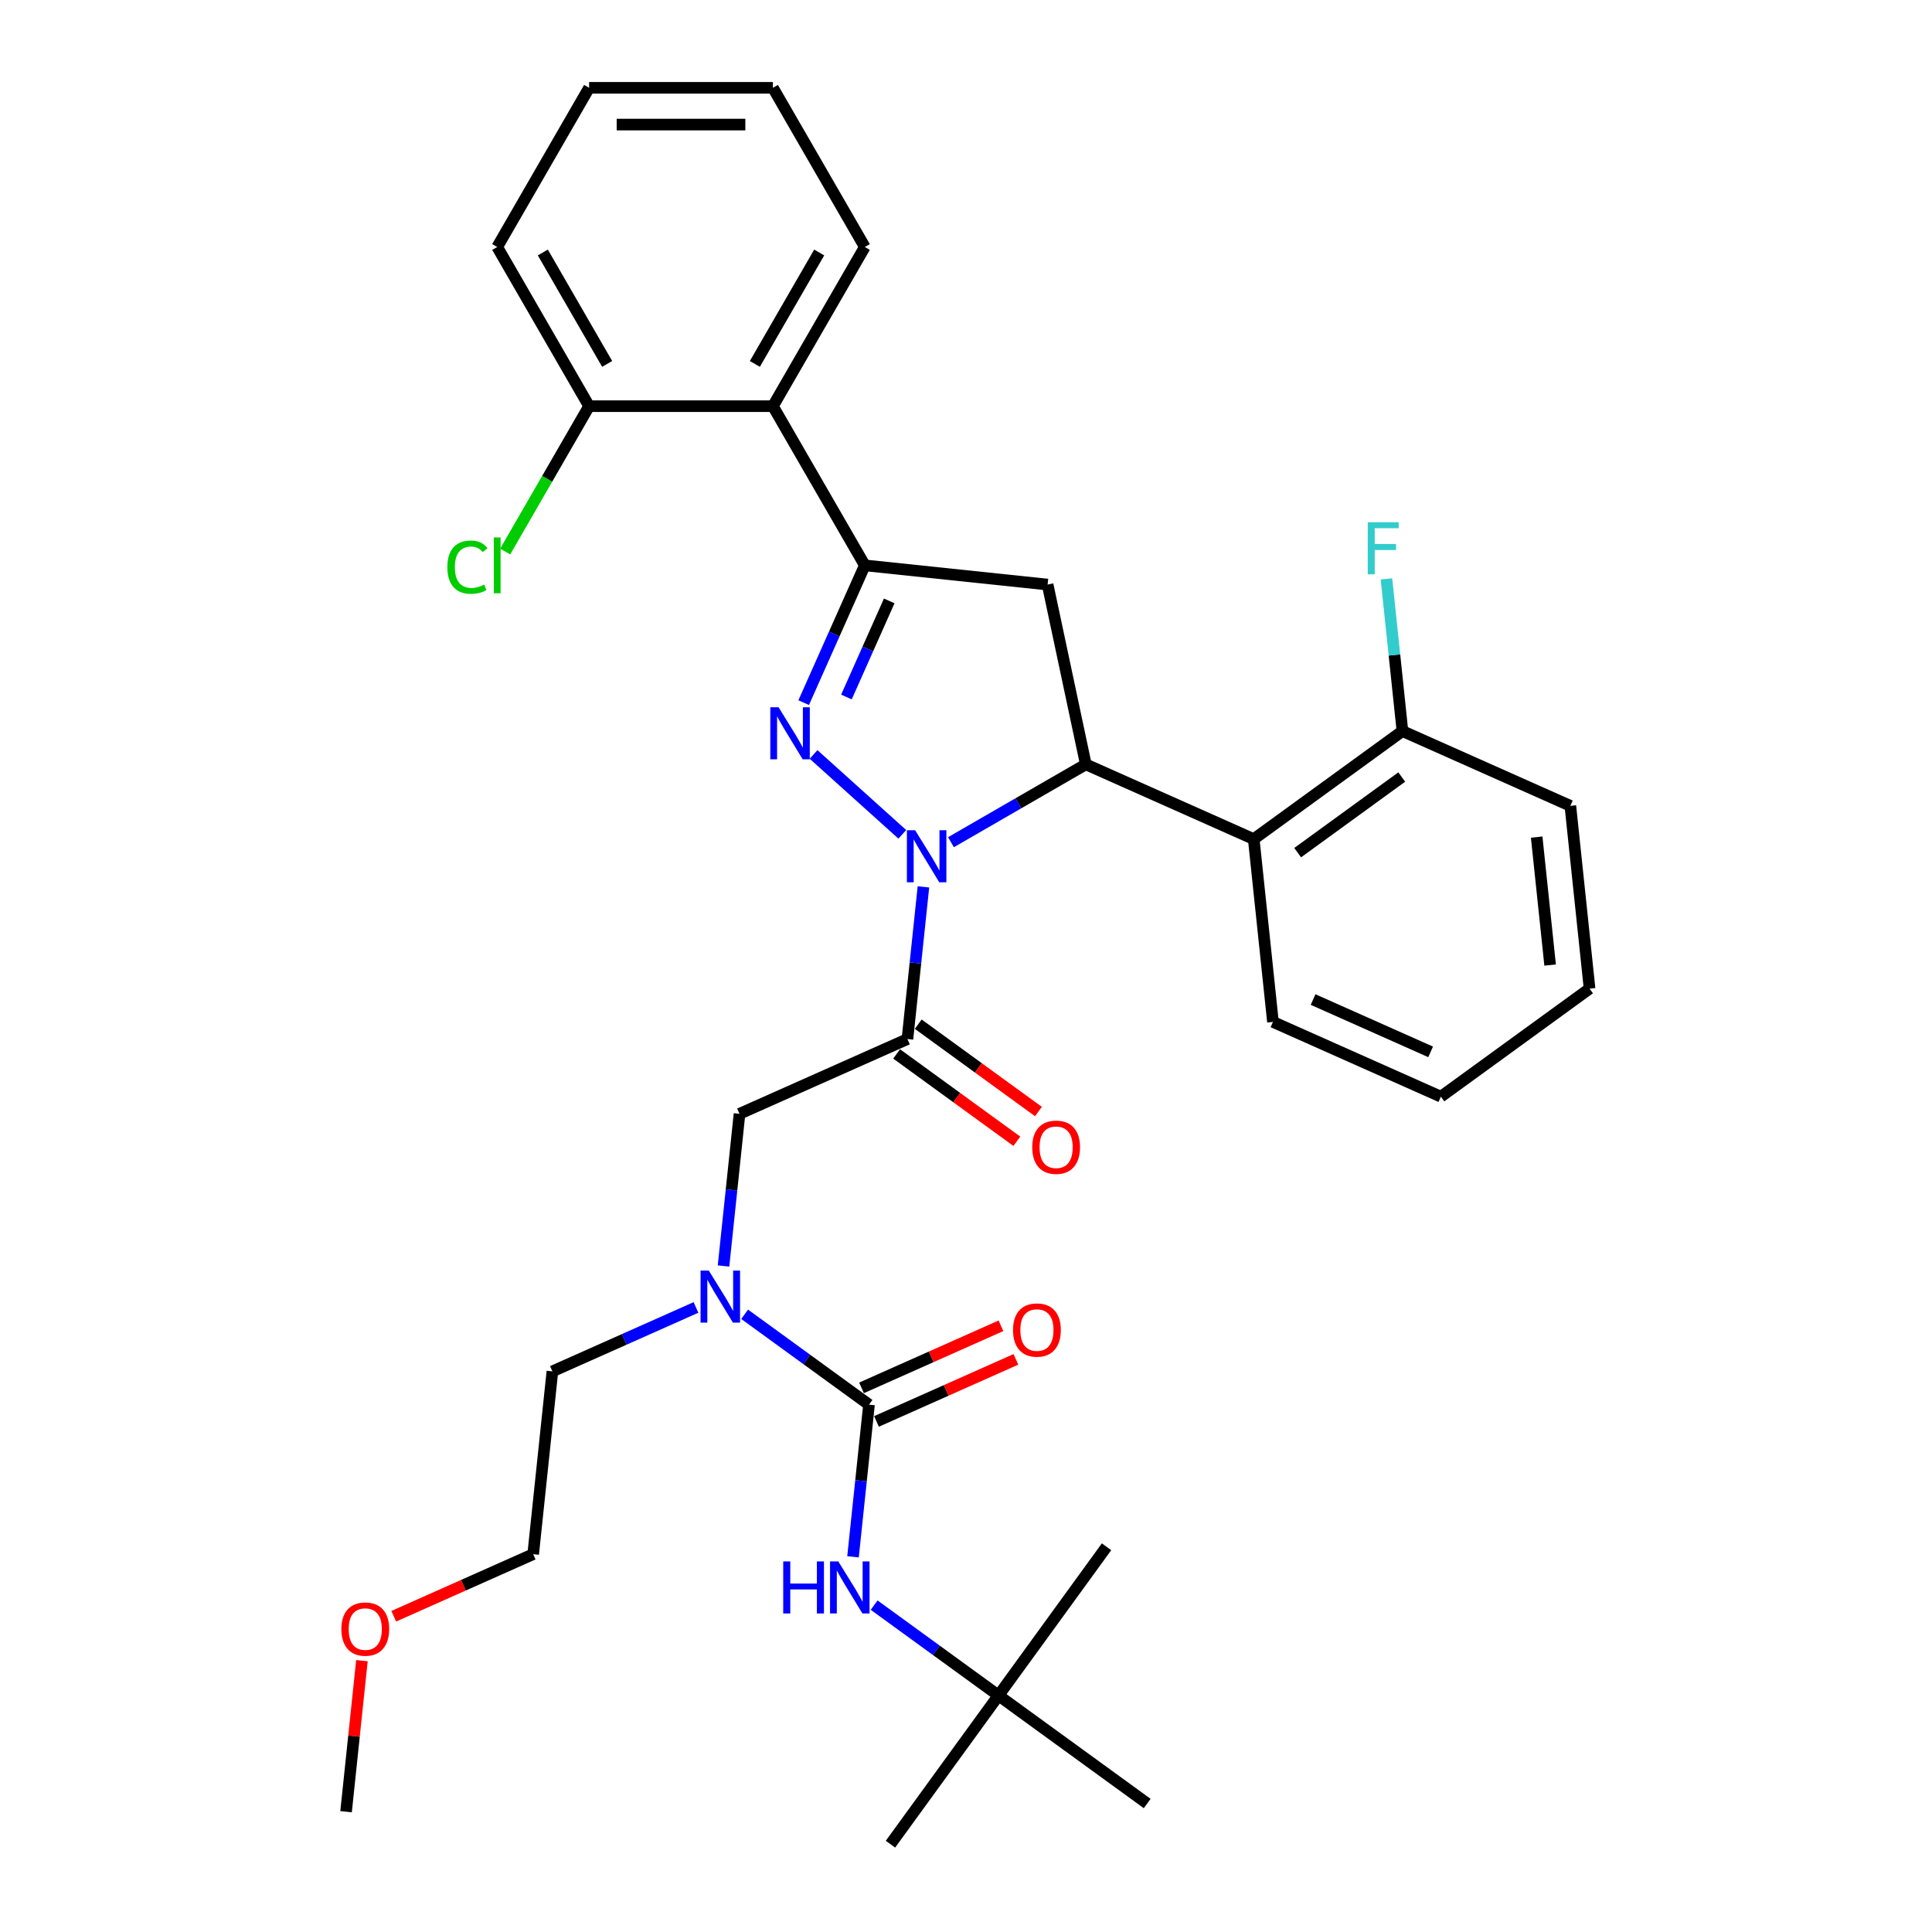 <?xml version='1.0' encoding='iso-8859-1'?>
<svg version='1.1' baseProfile='full'
              xmlns='http://www.w3.org/2000/svg'
                      xmlns:rdkit='http://www.rdkit.org/xml'
                      xmlns:xlink='http://www.w3.org/1999/xlink'
                  xml:space='preserve'
width='1000px' height='1000px' viewBox='0 0 1000 1000'>
<!-- END OF HEADER -->
<rect style='opacity:1.0;fill:#FFFFFF;stroke:none' width='1000' height='1000' x='0' y='0'> </rect>
<path class='bond-0' d='M 360.234,676.731 L 323.076,693.275' style='fill:none;fill-rule:evenodd;stroke:#0000FF;stroke-width:6px;stroke-linecap:butt;stroke-linejoin:miter;stroke-opacity:1' />
<path class='bond-0' d='M 323.076,693.275 L 285.918,709.819' style='fill:none;fill-rule:evenodd;stroke:#000000;stroke-width:6px;stroke-linecap:butt;stroke-linejoin:miter;stroke-opacity:1' />
<path class='bond-1' d='M 374.496,655.273 L 378.635,615.891' style='fill:none;fill-rule:evenodd;stroke:#0000FF;stroke-width:6px;stroke-linecap:butt;stroke-linejoin:miter;stroke-opacity:1' />
<path class='bond-1' d='M 378.635,615.891 L 382.774,576.508' style='fill:none;fill-rule:evenodd;stroke:#000000;stroke-width:6px;stroke-linecap:butt;stroke-linejoin:miter;stroke-opacity:1' />
<path class='bond-2' d='M 385.426,680.275 L 417.612,703.659' style='fill:none;fill-rule:evenodd;stroke:#0000FF;stroke-width:6px;stroke-linecap:butt;stroke-linejoin:miter;stroke-opacity:1' />
<path class='bond-2' d='M 417.612,703.659 L 449.797,727.043' style='fill:none;fill-rule:evenodd;stroke:#000000;stroke-width:6px;stroke-linecap:butt;stroke-linejoin:miter;stroke-opacity:1' />
<path class='bond-3' d='M 516.82,877.578 L 460.9,954.545' style='fill:none;fill-rule:evenodd;stroke:#000000;stroke-width:6px;stroke-linecap:butt;stroke-linejoin:miter;stroke-opacity:1' />
<path class='bond-4' d='M 516.82,877.578 L 572.74,800.611' style='fill:none;fill-rule:evenodd;stroke:#000000;stroke-width:6px;stroke-linecap:butt;stroke-linejoin:miter;stroke-opacity:1' />
<path class='bond-5' d='M 516.82,877.578 L 593.787,933.498' style='fill:none;fill-rule:evenodd;stroke:#000000;stroke-width:6px;stroke-linecap:butt;stroke-linejoin:miter;stroke-opacity:1' />
<path class='bond-6' d='M 516.82,877.578 L 484.634,854.194' style='fill:none;fill-rule:evenodd;stroke:#000000;stroke-width:6px;stroke-linecap:butt;stroke-linejoin:miter;stroke-opacity:1' />
<path class='bond-6' d='M 484.634,854.194 L 452.449,830.81' style='fill:none;fill-rule:evenodd;stroke:#0000FF;stroke-width:6px;stroke-linecap:butt;stroke-linejoin:miter;stroke-opacity:1' />
<path class='bond-7' d='M 464.094,545.509 L 495.204,568.112' style='fill:none;fill-rule:evenodd;stroke:#000000;stroke-width:6px;stroke-linecap:butt;stroke-linejoin:miter;stroke-opacity:1' />
<path class='bond-7' d='M 495.204,568.112 L 526.315,590.715' style='fill:none;fill-rule:evenodd;stroke:#FF0000;stroke-width:6px;stroke-linecap:butt;stroke-linejoin:miter;stroke-opacity:1' />
<path class='bond-7' d='M 475.278,530.116 L 506.388,552.719' style='fill:none;fill-rule:evenodd;stroke:#000000;stroke-width:6px;stroke-linecap:butt;stroke-linejoin:miter;stroke-opacity:1' />
<path class='bond-7' d='M 506.388,552.719 L 537.499,575.322' style='fill:none;fill-rule:evenodd;stroke:#FF0000;stroke-width:6px;stroke-linecap:butt;stroke-linejoin:miter;stroke-opacity:1' />
<path class='bond-8' d='M 469.686,537.812 L 382.774,576.508' style='fill:none;fill-rule:evenodd;stroke:#000000;stroke-width:6px;stroke-linecap:butt;stroke-linejoin:miter;stroke-opacity:1' />
<path class='bond-9' d='M 469.686,537.812 L 473.825,498.43' style='fill:none;fill-rule:evenodd;stroke:#000000;stroke-width:6px;stroke-linecap:butt;stroke-linejoin:miter;stroke-opacity:1' />
<path class='bond-9' d='M 473.825,498.43 L 477.965,459.047' style='fill:none;fill-rule:evenodd;stroke:#0000FF;stroke-width:6px;stroke-linecap:butt;stroke-linejoin:miter;stroke-opacity:1' />
<path class='bond-10' d='M 449.797,727.043 L 445.658,766.426' style='fill:none;fill-rule:evenodd;stroke:#000000;stroke-width:6px;stroke-linecap:butt;stroke-linejoin:miter;stroke-opacity:1' />
<path class='bond-10' d='M 445.658,766.426 L 441.518,805.809' style='fill:none;fill-rule:evenodd;stroke:#0000FF;stroke-width:6px;stroke-linecap:butt;stroke-linejoin:miter;stroke-opacity:1' />
<path class='bond-11' d='M 453.667,735.734 L 489.749,719.669' style='fill:none;fill-rule:evenodd;stroke:#000000;stroke-width:6px;stroke-linecap:butt;stroke-linejoin:miter;stroke-opacity:1' />
<path class='bond-11' d='M 489.749,719.669 L 525.832,703.604' style='fill:none;fill-rule:evenodd;stroke:#FF0000;stroke-width:6px;stroke-linecap:butt;stroke-linejoin:miter;stroke-opacity:1' />
<path class='bond-11' d='M 445.927,718.352 L 482.01,702.287' style='fill:none;fill-rule:evenodd;stroke:#000000;stroke-width:6px;stroke-linecap:butt;stroke-linejoin:miter;stroke-opacity:1' />
<path class='bond-11' d='M 482.01,702.287 L 518.093,686.222' style='fill:none;fill-rule:evenodd;stroke:#FF0000;stroke-width:6px;stroke-linecap:butt;stroke-linejoin:miter;stroke-opacity:1' />
<path class='bond-12' d='M 203.808,836.564 L 239.891,820.499' style='fill:none;fill-rule:evenodd;stroke:#FF0000;stroke-width:6px;stroke-linecap:butt;stroke-linejoin:miter;stroke-opacity:1' />
<path class='bond-12' d='M 239.891,820.499 L 275.974,804.434' style='fill:none;fill-rule:evenodd;stroke:#000000;stroke-width:6px;stroke-linecap:butt;stroke-linejoin:miter;stroke-opacity:1' />
<path class='bond-13' d='M 187.336,859.55 L 183.227,898.648' style='fill:none;fill-rule:evenodd;stroke:#FF0000;stroke-width:6px;stroke-linecap:butt;stroke-linejoin:miter;stroke-opacity:1' />
<path class='bond-13' d='M 183.227,898.648 L 179.118,937.745' style='fill:none;fill-rule:evenodd;stroke:#000000;stroke-width:6px;stroke-linecap:butt;stroke-linejoin:miter;stroke-opacity:1' />
<path class='bond-14' d='M 285.918,709.819 L 275.974,804.434' style='fill:none;fill-rule:evenodd;stroke:#000000;stroke-width:6px;stroke-linecap:butt;stroke-linejoin:miter;stroke-opacity:1' />
<path class='bond-15' d='M 492.227,435.925 L 527.124,415.777' style='fill:none;fill-rule:evenodd;stroke:#0000FF;stroke-width:6px;stroke-linecap:butt;stroke-linejoin:miter;stroke-opacity:1' />
<path class='bond-15' d='M 527.124,415.777 L 562.021,395.629' style='fill:none;fill-rule:evenodd;stroke:#000000;stroke-width:6px;stroke-linecap:butt;stroke-linejoin:miter;stroke-opacity:1' />
<path class='bond-16' d='M 467.034,431.855 L 421.103,390.498' style='fill:none;fill-rule:evenodd;stroke:#0000FF;stroke-width:6px;stroke-linecap:butt;stroke-linejoin:miter;stroke-opacity:1' />
<path class='bond-17' d='M 447.626,292.627 L 400.057,210.236' style='fill:none;fill-rule:evenodd;stroke:#000000;stroke-width:6px;stroke-linecap:butt;stroke-linejoin:miter;stroke-opacity:1' />
<path class='bond-18' d='M 447.626,292.627 L 542.241,302.571' style='fill:none;fill-rule:evenodd;stroke:#000000;stroke-width:6px;stroke-linecap:butt;stroke-linejoin:miter;stroke-opacity:1' />
<path class='bond-19' d='M 447.626,292.627 L 431.806,328.157' style='fill:none;fill-rule:evenodd;stroke:#000000;stroke-width:6px;stroke-linecap:butt;stroke-linejoin:miter;stroke-opacity:1' />
<path class='bond-19' d='M 431.806,328.157 L 415.987,363.688' style='fill:none;fill-rule:evenodd;stroke:#0000FF;stroke-width:6px;stroke-linecap:butt;stroke-linejoin:miter;stroke-opacity:1' />
<path class='bond-19' d='M 460.262,311.025 L 449.189,335.897' style='fill:none;fill-rule:evenodd;stroke:#000000;stroke-width:6px;stroke-linecap:butt;stroke-linejoin:miter;stroke-opacity:1' />
<path class='bond-19' d='M 449.189,335.897 L 438.115,360.768' style='fill:none;fill-rule:evenodd;stroke:#0000FF;stroke-width:6px;stroke-linecap:butt;stroke-linejoin:miter;stroke-opacity:1' />
<path class='bond-20' d='M 542.241,302.571 L 562.021,395.629' style='fill:none;fill-rule:evenodd;stroke:#000000;stroke-width:6px;stroke-linecap:butt;stroke-linejoin:miter;stroke-opacity:1' />
<path class='bond-21' d='M 562.021,395.629 L 648.933,434.324' style='fill:none;fill-rule:evenodd;stroke:#000000;stroke-width:6px;stroke-linecap:butt;stroke-linejoin:miter;stroke-opacity:1' />
<path class='bond-22' d='M 400.057,210.236 L 447.626,127.845' style='fill:none;fill-rule:evenodd;stroke:#000000;stroke-width:6px;stroke-linecap:butt;stroke-linejoin:miter;stroke-opacity:1' />
<path class='bond-22' d='M 390.715,188.364 L 424.012,130.69' style='fill:none;fill-rule:evenodd;stroke:#000000;stroke-width:6px;stroke-linecap:butt;stroke-linejoin:miter;stroke-opacity:1' />
<path class='bond-23' d='M 400.057,210.236 L 304.921,210.236' style='fill:none;fill-rule:evenodd;stroke:#000000;stroke-width:6px;stroke-linecap:butt;stroke-linejoin:miter;stroke-opacity:1' />
<path class='bond-24' d='M 447.626,127.845 L 400.057,45.455' style='fill:none;fill-rule:evenodd;stroke:#000000;stroke-width:6px;stroke-linecap:butt;stroke-linejoin:miter;stroke-opacity:1' />
<path class='bond-25' d='M 812.811,417.1 L 822.756,511.715' style='fill:none;fill-rule:evenodd;stroke:#000000;stroke-width:6px;stroke-linecap:butt;stroke-linejoin:miter;stroke-opacity:1' />
<path class='bond-25' d='M 795.38,433.281 L 802.341,499.512' style='fill:none;fill-rule:evenodd;stroke:#000000;stroke-width:6px;stroke-linecap:butt;stroke-linejoin:miter;stroke-opacity:1' />
<path class='bond-26' d='M 812.811,417.1 L 725.9,378.404' style='fill:none;fill-rule:evenodd;stroke:#000000;stroke-width:6px;stroke-linecap:butt;stroke-linejoin:miter;stroke-opacity:1' />
<path class='bond-27' d='M 822.756,511.715 L 745.789,567.635' style='fill:none;fill-rule:evenodd;stroke:#000000;stroke-width:6px;stroke-linecap:butt;stroke-linejoin:miter;stroke-opacity:1' />
<path class='bond-28' d='M 745.789,567.635 L 658.877,528.94' style='fill:none;fill-rule:evenodd;stroke:#000000;stroke-width:6px;stroke-linecap:butt;stroke-linejoin:miter;stroke-opacity:1' />
<path class='bond-28' d='M 740.491,544.448 L 679.653,517.362' style='fill:none;fill-rule:evenodd;stroke:#000000;stroke-width:6px;stroke-linecap:butt;stroke-linejoin:miter;stroke-opacity:1' />
<path class='bond-29' d='M 658.877,528.94 L 648.933,434.324' style='fill:none;fill-rule:evenodd;stroke:#000000;stroke-width:6px;stroke-linecap:butt;stroke-linejoin:miter;stroke-opacity:1' />
<path class='bond-30' d='M 648.933,434.324 L 725.9,378.404' style='fill:none;fill-rule:evenodd;stroke:#000000;stroke-width:6px;stroke-linecap:butt;stroke-linejoin:miter;stroke-opacity:1' />
<path class='bond-30' d='M 671.662,441.33 L 725.539,402.186' style='fill:none;fill-rule:evenodd;stroke:#000000;stroke-width:6px;stroke-linecap:butt;stroke-linejoin:miter;stroke-opacity:1' />
<path class='bond-31' d='M 725.9,378.404 L 721.761,339.021' style='fill:none;fill-rule:evenodd;stroke:#000000;stroke-width:6px;stroke-linecap:butt;stroke-linejoin:miter;stroke-opacity:1' />
<path class='bond-31' d='M 721.761,339.021 L 717.621,299.639' style='fill:none;fill-rule:evenodd;stroke:#33CCCC;stroke-width:6px;stroke-linecap:butt;stroke-linejoin:miter;stroke-opacity:1' />
<path class='bond-32' d='M 304.921,210.236 L 257.353,127.845' style='fill:none;fill-rule:evenodd;stroke:#000000;stroke-width:6px;stroke-linecap:butt;stroke-linejoin:miter;stroke-opacity:1' />
<path class='bond-32' d='M 314.264,188.364 L 280.966,130.69' style='fill:none;fill-rule:evenodd;stroke:#000000;stroke-width:6px;stroke-linecap:butt;stroke-linejoin:miter;stroke-opacity:1' />
<path class='bond-33' d='M 304.921,210.236 L 283.201,247.855' style='fill:none;fill-rule:evenodd;stroke:#000000;stroke-width:6px;stroke-linecap:butt;stroke-linejoin:miter;stroke-opacity:1' />
<path class='bond-33' d='M 283.201,247.855 L 261.482,285.475' style='fill:none;fill-rule:evenodd;stroke:#00CC00;stroke-width:6px;stroke-linecap:butt;stroke-linejoin:miter;stroke-opacity:1' />
<path class='bond-34' d='M 400.057,45.455 L 304.921,45.455' style='fill:none;fill-rule:evenodd;stroke:#000000;stroke-width:6px;stroke-linecap:butt;stroke-linejoin:miter;stroke-opacity:1' />
<path class='bond-34' d='M 385.787,64.482 L 319.191,64.482' style='fill:none;fill-rule:evenodd;stroke:#000000;stroke-width:6px;stroke-linecap:butt;stroke-linejoin:miter;stroke-opacity:1' />
<path class='bond-35' d='M 257.353,127.845 L 304.921,45.455' style='fill:none;fill-rule:evenodd;stroke:#000000;stroke-width:6px;stroke-linecap:butt;stroke-linejoin:miter;stroke-opacity:1' />
<path  class='atom-0' d='M 366.874 657.652
L 375.703 671.922
Q 376.578 673.33, 377.986 675.88
Q 379.394 678.43, 379.47 678.582
L 379.47 657.652
L 383.048 657.652
L 383.048 684.595
L 379.356 684.595
L 369.881 668.992
Q 368.777 667.166, 367.597 665.073
Q 366.456 662.98, 366.113 662.333
L 366.113 684.595
L 362.612 684.595
L 362.612 657.652
L 366.874 657.652
' fill='#0000FF'/>
<path  class='atom-3' d='M 534.285 593.808
Q 534.285 587.339, 537.482 583.724
Q 540.679 580.109, 546.653 580.109
Q 552.628 580.109, 555.824 583.724
Q 559.021 587.339, 559.021 593.808
Q 559.021 600.354, 555.786 604.083
Q 552.552 607.774, 546.653 607.774
Q 540.717 607.774, 537.482 604.083
Q 534.285 600.392, 534.285 593.808
M 546.653 604.73
Q 550.763 604.73, 552.97 601.99
Q 555.215 599.212, 555.215 593.808
Q 555.215 588.519, 552.97 585.855
Q 550.763 583.153, 546.653 583.153
Q 542.543 583.153, 540.298 585.817
Q 538.091 588.481, 538.091 593.808
Q 538.091 599.25, 540.298 601.99
Q 542.543 604.73, 546.653 604.73
' fill='#FF0000'/>
<path  class='atom-6' d='M 405.394 808.187
L 409.047 808.187
L 409.047 819.642
L 422.823 819.642
L 422.823 808.187
L 426.476 808.187
L 426.476 835.13
L 422.823 835.13
L 422.823 822.686
L 409.047 822.686
L 409.047 835.13
L 405.394 835.13
L 405.394 808.187
' fill='#0000FF'/>
<path  class='atom-6' d='M 433.897 808.187
L 442.726 822.458
Q 443.601 823.866, 445.009 826.415
Q 446.417 828.965, 446.493 829.117
L 446.493 808.187
L 450.07 808.187
L 450.07 835.13
L 446.379 835.13
L 436.903 819.527
Q 435.8 817.701, 434.62 815.608
Q 433.478 813.515, 433.136 812.868
L 433.136 835.13
L 429.635 835.13
L 429.635 808.187
L 433.897 808.187
' fill='#0000FF'/>
<path  class='atom-7' d='M 524.341 688.424
Q 524.341 681.954, 527.537 678.339
Q 530.734 674.724, 536.709 674.724
Q 542.683 674.724, 545.88 678.339
Q 549.076 681.954, 549.076 688.424
Q 549.076 694.969, 545.842 698.698
Q 542.607 702.39, 536.709 702.39
Q 530.772 702.39, 527.537 698.698
Q 524.341 695.007, 524.341 688.424
M 536.709 699.345
Q 540.819 699.345, 543.026 696.605
Q 545.271 693.827, 545.271 688.424
Q 545.271 683.134, 543.026 680.47
Q 540.819 677.768, 536.709 677.768
Q 532.599 677.768, 530.353 680.432
Q 528.146 683.096, 528.146 688.424
Q 528.146 693.865, 530.353 696.605
Q 532.599 699.345, 536.709 699.345
' fill='#FF0000'/>
<path  class='atom-10' d='M 176.695 843.206
Q 176.695 836.737, 179.891 833.121
Q 183.088 829.506, 189.062 829.506
Q 195.037 829.506, 198.233 833.121
Q 201.43 836.737, 201.43 843.206
Q 201.43 849.751, 198.195 853.481
Q 194.961 857.172, 189.062 857.172
Q 183.126 857.172, 179.891 853.481
Q 176.695 849.789, 176.695 843.206
M 189.062 854.127
Q 193.172 854.127, 195.379 851.388
Q 197.625 848.61, 197.625 843.206
Q 197.625 837.916, 195.379 835.252
Q 193.172 832.55, 189.062 832.55
Q 184.952 832.55, 182.707 835.214
Q 180.5 837.878, 180.5 843.206
Q 180.5 848.648, 182.707 851.388
Q 184.952 854.127, 189.062 854.127
' fill='#FF0000'/>
<path  class='atom-12' d='M 473.675 429.726
L 482.504 443.996
Q 483.379 445.404, 484.787 447.954
Q 486.195 450.503, 486.271 450.656
L 486.271 429.726
L 489.848 429.726
L 489.848 456.668
L 486.157 456.668
L 476.681 441.066
Q 475.578 439.239, 474.398 437.146
Q 473.256 435.053, 472.914 434.406
L 472.914 456.668
L 469.413 456.668
L 469.413 429.726
L 473.675 429.726
' fill='#0000FF'/>
<path  class='atom-16' d='M 402.975 366.067
L 411.803 380.337
Q 412.679 381.745, 414.087 384.295
Q 415.495 386.845, 415.571 386.997
L 415.571 366.067
L 419.148 366.067
L 419.148 393.009
L 415.457 393.009
L 405.981 377.407
Q 404.877 375.58, 403.698 373.487
Q 402.556 371.394, 402.214 370.748
L 402.214 393.009
L 398.713 393.009
L 398.713 366.067
L 402.975 366.067
' fill='#0000FF'/>
<path  class='atom-25' d='M 707.945 270.318
L 723.966 270.318
L 723.966 273.4
L 711.56 273.4
L 711.56 281.582
L 722.596 281.582
L 722.596 284.702
L 711.56 284.702
L 711.56 297.26
L 707.945 297.26
L 707.945 270.318
' fill='#33CCCC'/>
<path  class='atom-30' d='M 231.552 293.559
Q 231.552 286.861, 234.672 283.36
Q 237.831 279.821, 243.805 279.821
Q 249.361 279.821, 252.329 283.741
L 249.818 285.796
Q 247.649 282.942, 243.805 282.942
Q 239.733 282.942, 237.564 285.682
Q 235.433 288.383, 235.433 293.559
Q 235.433 298.887, 237.64 301.626
Q 239.886 304.366, 244.224 304.366
Q 247.192 304.366, 250.655 302.578
L 251.721 305.432
Q 250.313 306.345, 248.181 306.878
Q 246.05 307.411, 243.691 307.411
Q 237.831 307.411, 234.672 303.834
Q 231.552 300.257, 231.552 293.559
' fill='#00CC00'/>
<path  class='atom-30' d='M 255.602 278.185
L 259.103 278.185
L 259.103 307.068
L 255.602 307.068
L 255.602 278.185
' fill='#00CC00'/>
</svg>
